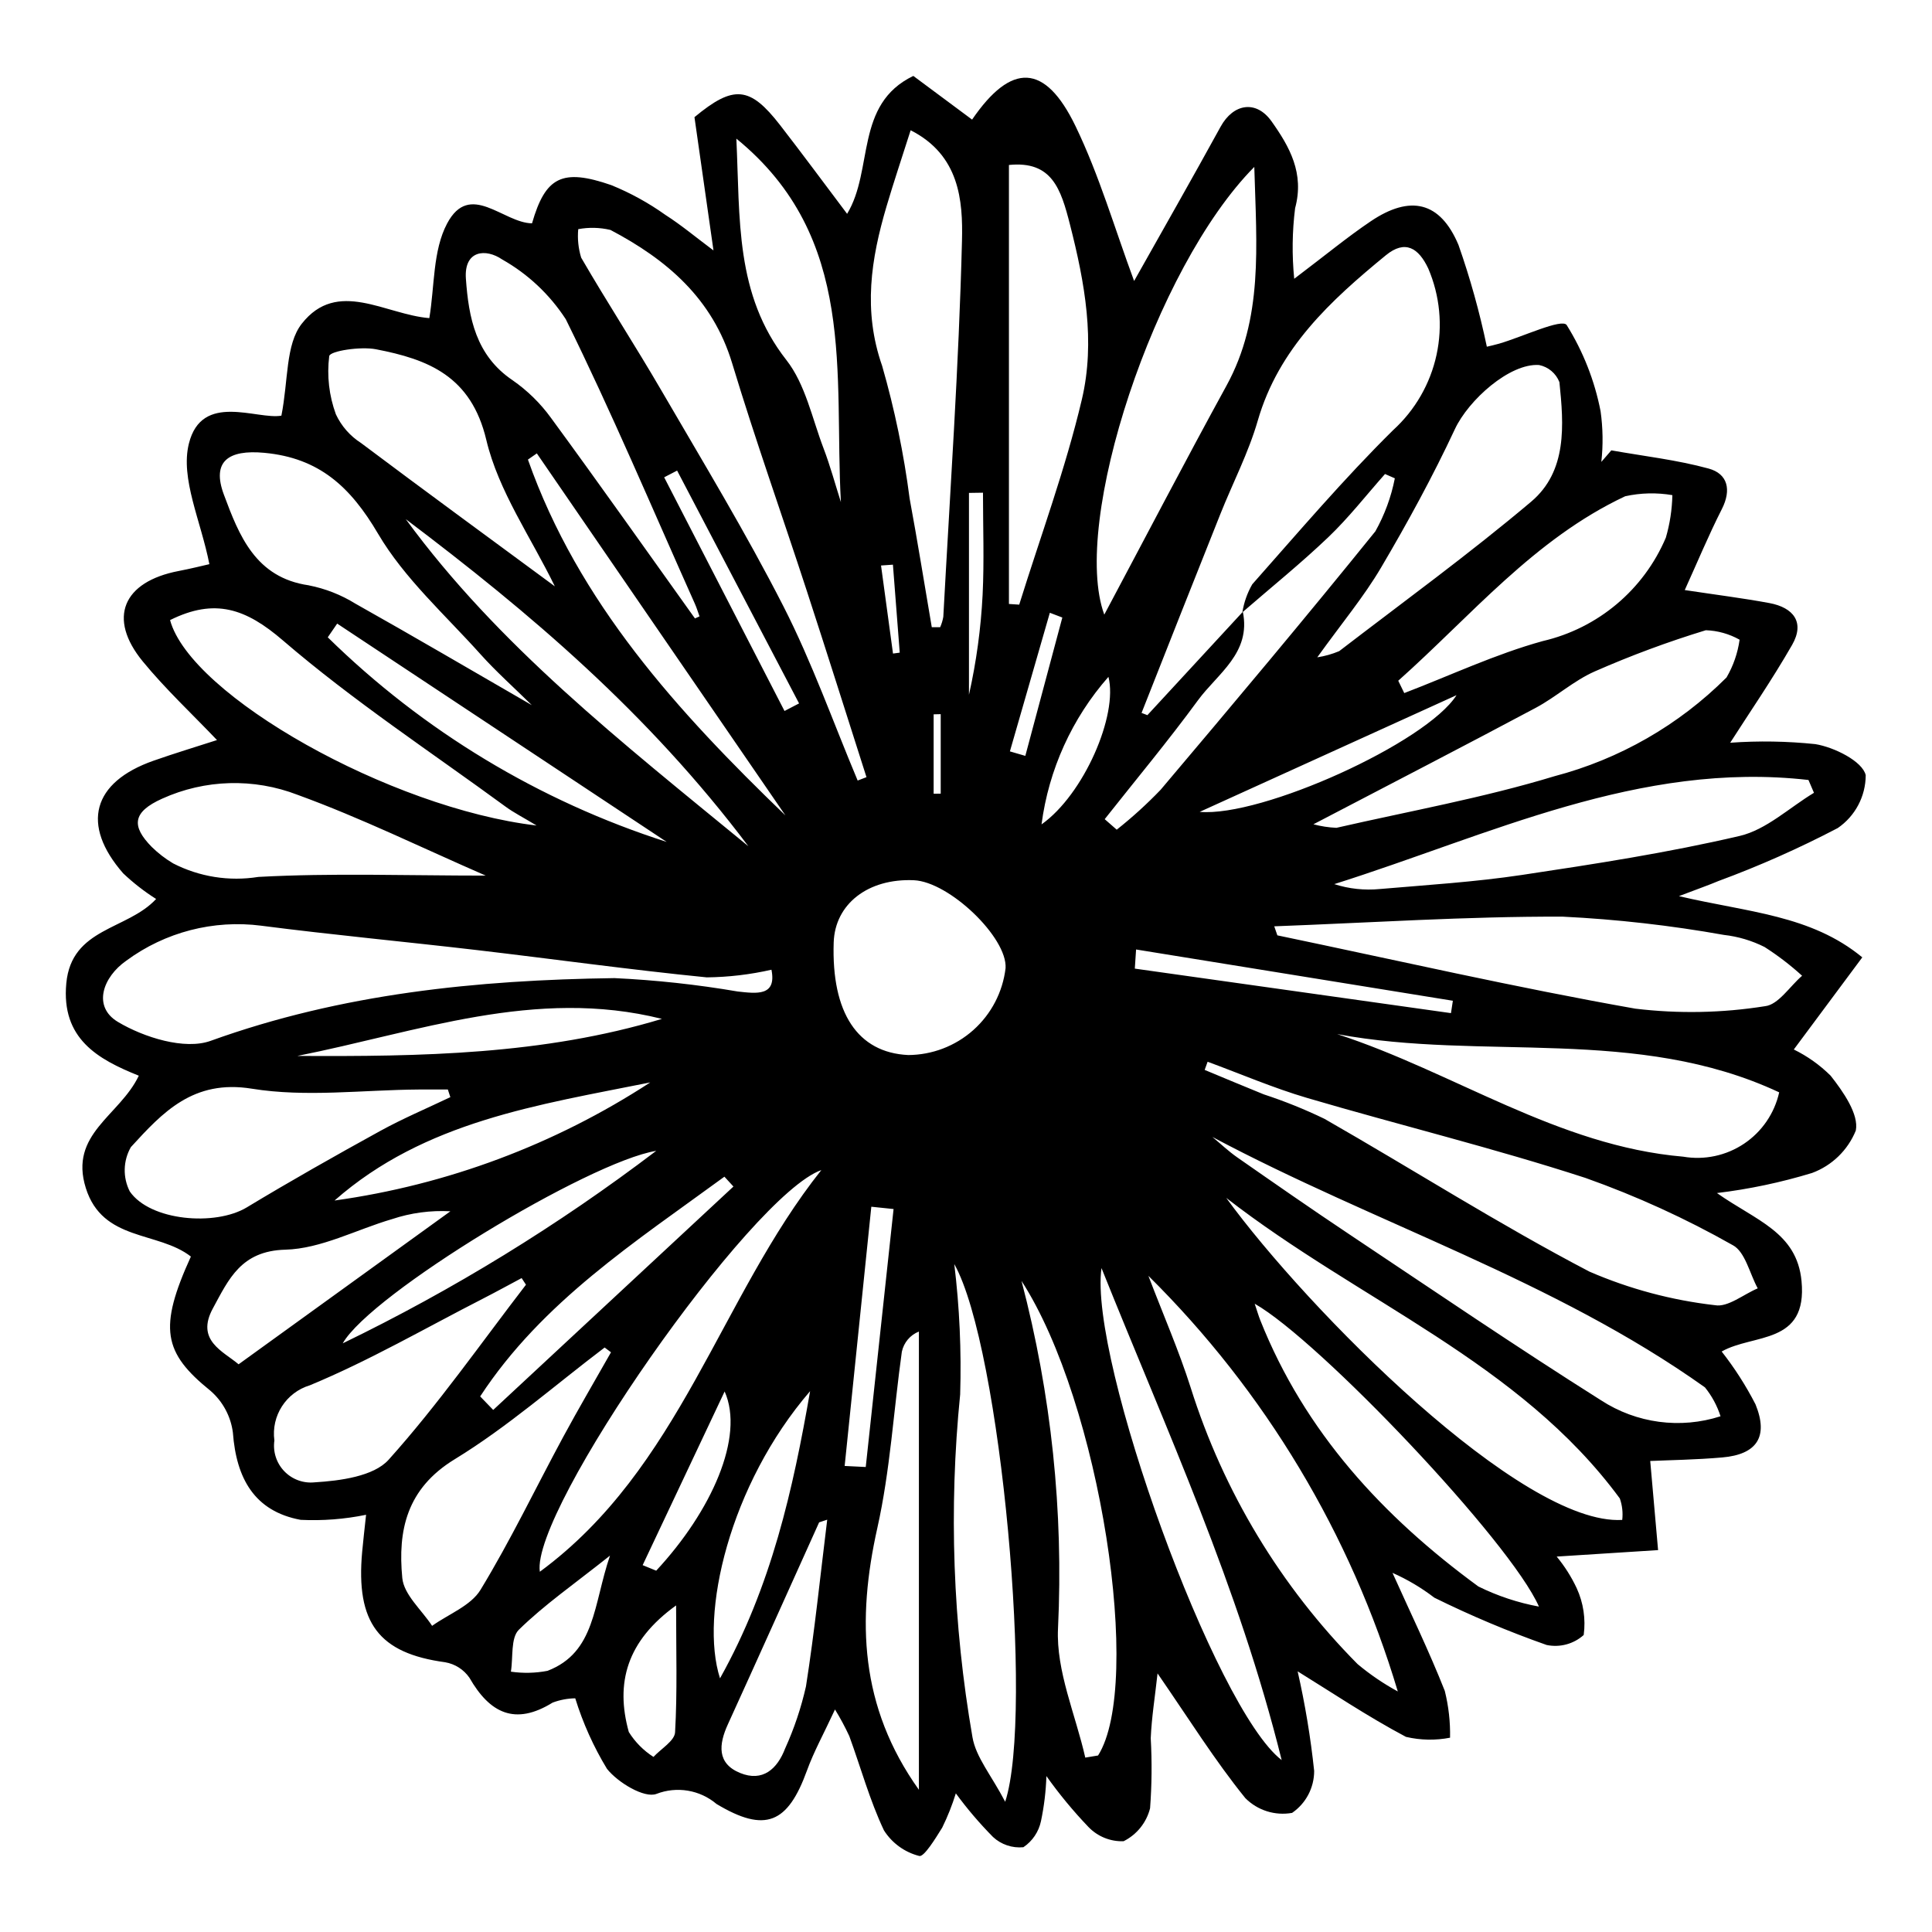 <?xml version="1.0" encoding="UTF-8"?>
<!-- Uploaded to: SVG Repo, www.svgrepo.com, Generator: SVG Repo Mixer Tools -->
<svg fill="#000000" width="800px" height="800px" version="1.1" viewBox="144 144 512 512" xmlns="http://www.w3.org/2000/svg">
 <path d="m296.45 594.07c-2.051 0.031-4.082 0.418-6.004 1.141-9.965 6.164-16.652 2.797-22.043-6.594-1.5-2.176-3.816-3.652-6.422-4.102-17.555-2.383-23.73-10.406-22-29.301 0.273-2.996 0.629-5.984 1.035-9.785v0.004c-5.703 1.172-11.531 1.621-17.348 1.34-12.285-2.285-17.039-11.031-17.945-23.074h0.004c-0.547-4.328-2.672-8.297-5.973-11.148-12.504-10.094-13.785-16.617-5.168-35.551-8.68-6.789-23.371-3.93-27.84-18.145-4.519-14.395 8.977-19.145 14.039-29.785-10.902-4.363-20.582-9.824-19.215-24.477 1.383-14.785 16.168-14.098 23.801-22.352v-0.004c-3.121-1.977-6.043-4.254-8.727-6.793-11.254-12.887-8.152-24.16 8.031-29.844 5.699-2.004 11.492-3.746 16.832-5.477-6.684-7.016-13.672-13.527-19.68-20.852-9.375-11.434-5.289-21.117 9.547-23.957 3.246-0.621 6.457-1.434 8.113-1.805-2.219-11.406-7.742-22.652-5.43-31.949 3.422-13.762 18.043-6.258 24.516-7.406 1.855-9.312 1.07-18.855 5.406-24.375 9.426-11.992 22.098-2.422 33.797-1.473 1.414-8.391 0.895-17.883 4.711-25.07 6.035-11.371 14.867-0.148 22.504-0.051 3.547-12.281 7.938-14.652 21.008-10.125 5.07 2.062 9.879 4.711 14.336 7.887 4.215 2.695 8.078 5.938 12.746 9.422-1.793-12.566-3.422-23.98-5.039-35.32 10.371-8.594 14.672-8.234 22.691 2.106 5.852 7.543 11.52 15.23 17.762 23.512 7.09-11.684 1.945-29.02 17.543-36.547l15.578 11.574c10.383-15.168 19.324-14.992 27.406 1.723 6.309 13.051 10.387 27.18 15.531 41.043 7.613-13.539 15.383-27.145 22.918-40.879 3.367-6.137 9.418-7.172 13.504-1.422 4.801 6.762 8.742 13.762 6.242 23.016v0.004c-0.777 6.203-0.855 12.477-0.234 18.699 8.449-6.387 14.172-11.129 20.309-15.258 10.434-7.023 18.363-5.242 23.215 6.269 3.098 8.82 5.609 17.84 7.523 26.992 0.828-0.203 2.066-0.461 3.277-0.816 6.211-1.816 16.551-6.723 17.875-4.941h-0.004c4.367 7.004 7.414 14.746 8.992 22.848 0.629 4.453 0.695 8.969 0.199 13.438l2.648-3.062c8.617 1.539 17.387 2.523 25.793 4.824 5.078 1.391 6.086 5.648 3.496 10.746-3.5 6.891-6.469 14.055-9.828 21.453 8.527 1.289 15.523 2.16 22.445 3.449 6.316 1.18 9.465 5.055 6 11.094-5.332 9.293-11.434 18.141-16.402 25.918 7.519-0.539 15.07-0.414 22.566 0.367 5.027 0.824 12.512 4.555 13.348 8.234v-0.004c-0.016 5.609-2.789 10.852-7.418 14.016-10.242 5.359-20.82 10.055-31.668 14.055-2.438 1.035-4.949 1.902-10.414 3.984 18.309 4.301 34.965 4.988 48.59 16.223-6.332 8.516-12.012 16.156-18.148 24.414h-0.004c3.613 1.77 6.91 4.117 9.766 6.949 3.316 4.219 7.527 10.23 6.668 14.535-2.113 5.207-6.316 9.285-11.582 11.238-8.234 2.512-16.672 4.293-25.219 5.324 10.324 7.297 21.176 10.352 22.418 23.32 1.629 17.004-12.77 13.891-21.164 18.676 3.43 4.371 6.434 9.059 8.969 14 3.508 8.625 0.332 13.277-8.812 14.074-7.027 0.613-14.102 0.707-19.09 0.938 0.695 7.863 1.387 15.738 2.082 23.617-8.988 0.574-17.977 1.145-26.871 1.715 2.109 2.555 3.891 5.363 5.297 8.359 1.785 3.883 2.434 8.191 1.863 12.426-2.672 2.391-6.316 3.371-9.824 2.644-10.16-3.582-20.098-7.766-29.758-12.535-3.422-2.625-7.144-4.832-11.09-6.578 4.676 10.398 9.668 20.676 13.855 31.27 1.016 4.059 1.484 8.23 1.398 12.414-3.867 0.754-7.852 0.68-11.688-0.223-10.285-5.457-19.992-11.992-28.703-17.363 1.98 8.703 3.441 17.52 4.379 26.395 0.004 4.445-2.184 8.609-5.852 11.117-4.519 0.805-9.145-0.656-12.383-3.906-8.094-9.996-14.945-21-23.27-33.059-0.68 6.211-1.57 11.684-1.805 17.184v-0.004c0.348 6.184 0.289 12.387-0.176 18.562-0.953 3.797-3.519 6.988-7.023 8.734-3.492 0.121-6.871-1.246-9.297-3.766-4.039-4.223-7.769-8.73-11.152-13.496-0.133 4.016-0.613 8.016-1.441 11.945-0.598 2.82-2.266 5.293-4.656 6.902-2.949 0.289-5.875-0.695-8.047-2.707-3.566-3.609-6.863-7.473-9.859-11.566-0.965 3.117-2.172 6.152-3.609 9.078-1.766 2.856-4.844 7.871-6.086 7.516-3.871-0.984-7.219-3.414-9.355-6.785-3.781-7.988-6.137-16.645-9.184-24.988-1.125-2.422-2.391-4.777-3.789-7.051-3.023 6.516-5.617 11.188-7.414 16.145-5.098 14.074-11.062 16.66-23.984 8.898-2.168-1.832-4.789-3.051-7.59-3.519s-5.676-0.176-8.32 0.848c-3.195 1.227-10.23-2.992-13.121-6.644-3.559-5.859-6.379-12.137-8.406-18.684zm176.79-287.8c0.418-2.617 1.305-5.137 2.625-7.43 12.238-13.816 24.23-27.922 37.348-40.871h0.004c5.805-5.293 9.816-12.258 11.48-19.934 1.664-7.676 0.895-15.68-2.199-22.898-2.555-5.406-6.098-7.699-11.238-3.484-14.641 12.004-28.395 24.609-33.953 43.867-2.449 8.48-6.613 16.461-9.898 24.707-6.996 17.555-13.957 35.121-20.883 52.703l1.547 0.59c8.43-9.133 16.863-18.262 25.293-27.395 2.242 10.953-6.723 16.391-11.918 23.488-7.871 10.754-16.426 21.008-24.691 31.473l3.188 2.789c4.117-3.262 8.004-6.797 11.641-10.586 19.16-22.664 38.258-45.387 56.895-68.477 2.457-4.383 4.203-9.125 5.164-14.055l-2.602-1.141c-4.969 5.598-9.598 11.555-14.992 16.711-7.297 6.969-15.176 13.324-22.809 19.941zm-124.79 94.715c-5.625 1.281-11.371 1.961-17.141 2.027-20.375-2.023-40.664-4.863-61.004-7.242-19.004-2.223-38.066-3.996-57.039-6.445l-0.004-0.004c-12.676-1.633-25.492 1.684-35.781 9.262-6.203 4.316-9.051 12.16-2.231 16.234 6.914 4.129 17.703 7.492 24.566 5.016 34.738-12.539 70.594-16.113 106.95-16.625v-0.004c10.973 0.516 21.902 1.699 32.734 3.551 4.996 0.547 10.352 1.32 8.945-5.769zm133.24-11.5 0.824 2.391c31.617 6.594 63.125 13.824 94.918 19.438l-0.004-0.004c11.418 1.371 22.965 1.148 34.32-0.66 3.523-0.379 6.562-5.254 9.824-8.066-3.094-2.82-6.426-5.371-9.953-7.625-3.371-1.695-7.016-2.777-10.762-3.199-14.133-2.519-28.406-4.137-42.742-4.84-25.473-0.09-50.949 1.613-76.426 2.562zm-17.66 35.887-0.781 2.164c5.223 2.164 10.434 4.367 15.676 6.488l-0.004-0.004c5.508 1.805 10.891 3.973 16.105 6.496 23.449 13.418 46.281 27.984 70.199 40.48h0.004c10.594 4.59 21.805 7.586 33.273 8.895 3.391 0.613 7.523-2.863 11.316-4.465-2.148-3.926-3.316-9.688-6.617-11.449v0.004c-12.469-7.066-25.531-13.027-39.039-17.82-24.309-7.91-49.211-13.977-73.754-21.195-8.961-2.637-17.598-6.363-26.379-9.594zm12.371-237.14c-26.48 26.738-48.664 94.402-39.754 118.65 10.91-20.484 21.43-40.688 32.375-60.66 9.77-17.824 7.984-36.793 7.379-57.988zm-105.11 162.62 2.336-0.898c-5.258-16.441-10.441-32.906-15.797-49.316-6.57-20.145-13.68-40.125-19.812-60.402-5.188-17.148-17.336-27.453-32.246-35.305v0.004c-2.801-0.664-5.707-0.734-8.531-0.207-0.238 2.543 0.027 5.109 0.777 7.551 6.879 11.859 14.371 23.363 21.266 35.215 11.016 18.938 22.395 37.711 32.344 57.203 7.582 14.863 13.184 30.734 19.664 46.156zm244.21 82.629c-37.75-17.66-78.48-8.23-117.13-15.434 30.98 10.086 58.449 29.633 91.707 32.484 5.617 0.961 11.387-0.273 16.121-3.445 4.731-3.176 8.062-8.043 9.305-13.605zm-224.57-123.27 2.223 0.004c0.387-0.879 0.668-1.801 0.832-2.746 1.789-33.215 4.121-66.418 4.949-99.66 0.266-10.621-0.629-22.703-13.605-29.289-2.297 7.219-4.461 13.648-6.383 20.148-4.125 13.969-6.293 27.652-1.168 42.297 3.312 11.512 5.746 23.258 7.281 35.137 2.102 11.344 3.926 22.738 5.871 34.109zm74.371 135.1c2.195 1.816 4.273 3.797 6.606 5.422 9.816 6.84 19.637 13.68 29.59 20.316 22.188 14.801 44.238 29.82 66.793 44.043 9.379 6.109 21.016 7.668 31.668 4.234-0.891-2.785-2.293-5.387-4.133-7.66-40.09-28.527-87.285-43.348-130.52-66.355zm26.762-82.867h0.004c1.992 0.531 4.035 0.844 6.098 0.938 19.293-4.414 38.863-7.926 57.758-13.668h-0.004c17.258-4.527 33.004-13.559 45.625-26.172 1.797-3.078 2.977-6.481 3.469-10.012-2.742-1.543-5.812-2.406-8.957-2.512-10.023 3.059-19.859 6.707-29.453 10.926-5.543 2.445-10.23 6.762-15.621 9.641-18.641 9.945-37.422 19.629-58.914 30.859zm-23.105 99.004c21.578 29.641 78.332 86.941 104.95 85.344 0.219-1.918 0.004-3.863-0.641-5.688-26.641-36.215-68.75-52.043-104.31-79.656zm-205.61-26.691-0.664-2.027c-2.59 0-5.18-0.016-7.769 0.004-14.754 0.098-29.82 2.109-44.18-0.219-15.539-2.516-23.656 6.305-32.047 15.477v-0.004c-2.074 3.617-2.184 8.035-0.297 11.754 5.391 7.824 22.656 9.27 31.012 4.227 11.617-7.012 23.438-13.699 35.328-20.238 6.027-3.316 12.398-6.004 18.617-8.973zm148.03-247.04v116.34l2.723 0.18c5.637-18.105 12.266-35.977 16.605-54.387 3.617-15.355 0.789-30.914-3.144-46.309-2.418-9.473-4.773-16.98-16.184-15.82zm213.34 166.38-1.457-3.394c-44.82-5.102-84.484 14.605-125.67 27.598 3.902 1.254 8.02 1.695 12.098 1.297 12.574-1.078 25.207-1.863 37.672-3.734 19.316-2.898 38.676-5.891 57.672-10.332 7.066-1.652 13.156-7.496 19.691-11.434zm-176.38 128.02c4.008 10.504 8.109 19.879 11.191 29.574v0.004c8.695 27.609 23.863 52.742 44.238 73.301 3.305 2.769 6.879 5.199 10.664 7.258-12.445-41.676-35.172-79.547-66.094-110.14zm-83.402-88.359c-0.613 18.652 6.344 29.184 19.703 29.836l0.004 0.004c6.375-0.02 12.527-2.371 17.289-6.613 4.762-4.242 7.805-10.082 8.555-16.418 0.492-8.105-14.914-22.879-24.293-23.297-12.133-0.535-20.922 6.281-21.258 16.488zm31.953 85.23 0.004 0.004c1.395 11.457 1.914 23.004 1.559 34.539-3.043 30.293-1.945 60.855 3.262 90.852 0.91 5.309 4.996 10.07 8.672 17.102 7.625-23.316-1.09-120.51-13.492-142.49zm96.203-160.79c1.996-0.305 3.941-0.855 5.805-1.637 17.039-13.086 34.449-25.746 50.859-39.594 9.617-8.117 8.672-20.348 7.504-31.707h-0.004c-0.91-2.324-2.938-4.031-5.387-4.527-7.801-0.52-18.711 9.301-22.301 16.977-5.867 12.555-12.539 24.777-19.582 36.723-4.516 7.668-10.301 14.594-16.895 23.766zm-208.16 12.668c-4.856-4.785-9.488-8.902-13.598-13.488-9.344-10.426-20.16-20.062-27.141-31.926-7.309-12.426-15.586-20.09-30.141-21.449-9.594-0.895-13.992 2.301-10.723 11.078 4.027 10.824 8.371 22.02 22.523 24.039l-0.008 0.008c4.375 0.859 8.559 2.504 12.352 4.852 15.473 8.691 30.785 17.68 46.734 26.887zm-12.215 45.18c-16.992-7.402-33.094-15.309-49.852-21.406-11.617-4.484-24.547-4.121-35.895 1.016-7.883 3.543-8.207 7.273-2.723 12.824 1.703 1.664 3.594 3.117 5.641 4.332 6.953 3.566 14.855 4.82 22.57 3.582 19.594-1.066 39.289-0.348 60.258-0.348zm18.312-76.672c-6.273-12.922-14.93-25.203-18.148-38.773-4.023-16.969-15.43-21.379-29.254-24.043-4.074-0.785-12.133 0.438-12.379 1.809-0.648 5.211-0.043 10.504 1.766 15.434 1.457 3.117 3.769 5.754 6.668 7.606 16.895 12.684 33.957 25.148 51.348 37.973zm-101.96 8.957c5.426 20.016 58.379 49.875 97.133 54.441-3.699-2.234-6.062-3.422-8.164-4.961-19.84-14.531-40.5-28.117-59.086-44.109-9.789-8.422-18-11.281-29.883-5.371zm116.85 194.04-1.684-1.266c-13.18 9.977-25.699 21.039-39.738 29.613-12.762 7.797-15.098 18.875-13.887 31.469 0.426 4.438 5.144 8.465 7.902 12.68 4.367-3.121 10.258-5.32 12.824-9.539 7.965-13.09 14.602-26.984 21.895-40.488 4.086-7.566 8.449-14.984 12.688-22.469zm208.63-177.97 1.594 3.273c12.215-4.676 24.16-10.32 36.711-13.785h0.004c14.625-3.398 26.742-13.586 32.609-27.406 1.066-3.664 1.645-7.449 1.727-11.266-4.148-0.711-8.398-0.609-12.508 0.297-24.113 11.328-40.82 31.695-60.133 48.883zm-152.89 129.68c-18.828 6.668-77.02 90.16-74.598 106.45 37.254-27.426 47.727-72.652 74.598-106.45zm114.85 35.422c0.684 2.035 1.02 3.219 1.473 4.356 11.793 29.641 32.52 52.074 57.805 70.578 5.078 2.508 10.477 4.301 16.047 5.328-7.543-17.215-58.215-70.551-75.324-80.262zm-148.34-181.61 1.211-0.547c-0.406-1.109-0.742-2.246-1.223-3.324-11.281-25.223-22.027-50.707-34.242-75.469l-0.004 0.004c-4.258-6.539-10.031-11.961-16.832-15.797-4.309-2.961-10.152-2.488-9.613 5.098 0.73 10.332 2.629 20.328 12.352 26.898 3.941 2.734 7.391 6.113 10.203 9.996 12.891 17.586 25.465 35.406 38.148 53.141zm-44.781 176.57-1.152-1.754c-3.426 1.824-6.828 3.695-10.285 5.465-15.215 7.785-30.086 16.414-45.828 22.941-6.309 1.898-10.301 8.105-9.41 14.633-0.426 2.977 0.539 5.981 2.625 8.148 2.082 2.168 5.051 3.25 8.039 2.941 6.766-0.414 15.645-1.574 19.613-5.992 13.102-14.594 24.406-30.797 36.398-46.383zm152.52-4.406c-3.426 24.207 30.109 116.94 47.746 130.38-11.449-46.16-30.328-86.926-47.746-130.38zm-4.301 129.73 3.391-0.562c11.965-18.863 0.648-93.426-20.289-125.77 7.894 30.035 11.152 61.102 9.672 92.121-0.535 11.266 4.648 22.797 7.227 34.211zm-92.465-429.05c1 21.312-0.379 41.281 13.258 58.68 5.039 6.43 6.82 15.461 9.848 23.395 1.777 4.66 3.082 9.496 4.598 14.254-1.891-33.859 4.531-70.027-27.703-96.328zm48.375 437.57v-121.43c-2.309 0.91-4.004 2.918-4.519 5.344-2.184 15.582-3.078 31.438-6.5 46.734-5.43 24.293-4.707 47.336 11.02 69.359zm-180.29-112.75 56.129-40.551c-5.234-0.285-10.473 0.414-15.445 2.07-9.465 2.769-18.809 7.852-28.305 8.105-11.746 0.312-15 7.844-19.188 15.547-4.625 8.508 2.715 11.359 6.809 14.828zm135.1-137.29c-26.719-35.484-57.977-61.91-90.797-86.688 24.527 33.508 56.84 58.82 90.797 86.688zm9.812-8.176-65.875-95.934-2.359 1.641c13.363 37.879 39.695 66.797 68.234 94.297zm-129.36 63.742c32.66 0.188 65.184-0.305 96.637-9.816-33.523-8.395-64.812 3.519-96.641 9.82zm140.44 122.9-2.144 0.707c-8.055 17.852-16.066 35.723-24.191 53.547-2.414 5.297-2.934 10.344 3.25 12.871 5.981 2.445 9.867-1.051 11.945-6.527h0.004c2.387-5.269 4.231-10.766 5.504-16.406 2.305-14.664 3.809-29.453 5.633-44.191zm-46.895-115.88c-29.578 5.949-59.77 10.273-83.672 31.305v-0.004c29.852-4.152 58.422-14.84 83.672-31.301zm-82.969-121.59-2.496 3.633c25.301 24.836 56.059 43.406 89.816 54.223-29.105-19.285-58.211-38.57-87.32-57.855zm125.33 203.41c-21.43 24.895-29.328 59.191-23.875 76.105 13.668-24.449 19.348-50.141 23.875-76.105zm-40.777-63.688c-17.988 2.965-75.668 37.938-83.082 51.02h-0.004c29.32-14.211 57.152-31.301 83.086-51.02zm-46.66 65.082 3.457 3.582c21.223-19.734 42.445-39.469 63.664-59.203l-2.394-2.609c-23.547 17.234-48.297 33.133-64.727 58.23zm190.68-154.91c16.422 1.434 60.051-18.301 68.066-30.926zm-94.09 173.34 5.59 0.277 7.375-68.363-5.898-0.613c-2.356 22.902-4.711 45.801-7.066 68.699zm77.234-136.87-0.336 5.07c27.93 3.934 55.859 7.863 83.785 11.797l0.5-3.281zm-121.9 173.83c-13.102 9.422-16.133 20.578-12.539 33.527h-0.004c1.66 2.668 3.898 4.93 6.547 6.621 2-2.168 5.59-4.242 5.723-6.519 0.613-10.637 0.273-21.332 0.273-33.629zm-17.52-13.199c-9.555 7.594-17.418 13.039-24.145 19.637-2.211 2.168-1.496 7.324-2.117 11.117h-0.004c3.231 0.469 6.516 0.395 9.719-0.223 12.727-4.91 12.113-17.57 16.547-30.527zm8.66 2.527 3.586 1.465c14.648-15.75 23.488-35.48 18.137-47.492-7.246 15.344-14.484 30.688-21.727 46.027zm9.129-290.07-3.43 1.781c10.629 20.641 21.262 41.285 31.891 61.926l3.859-2.008c-10.773-20.566-21.547-41.133-32.32-61.699zm96.574 93.762c11.223-7.945 20.324-29.008 17.73-39.102-9.66 10.984-15.832 24.598-17.73 39.102zm-15.516-87.902-3.715 0.055v53.492c1.957-8.711 3.164-17.57 3.617-26.488 0.438-9 0.098-18.039 0.098-27.059zm21.027 33.082-3.309-1.262c-3.527 12.246-7.059 24.488-10.586 36.734l4.086 1.191c3.269-12.223 6.539-24.445 9.809-36.664zm-32.23 25.605-1.875 0.047v21.043l1.875-0.02zm-12.664-39.613-3.152 0.219 3.172 23.336 1.785-0.242c-0.602-7.769-1.203-15.539-1.805-23.312z"/>
</svg>